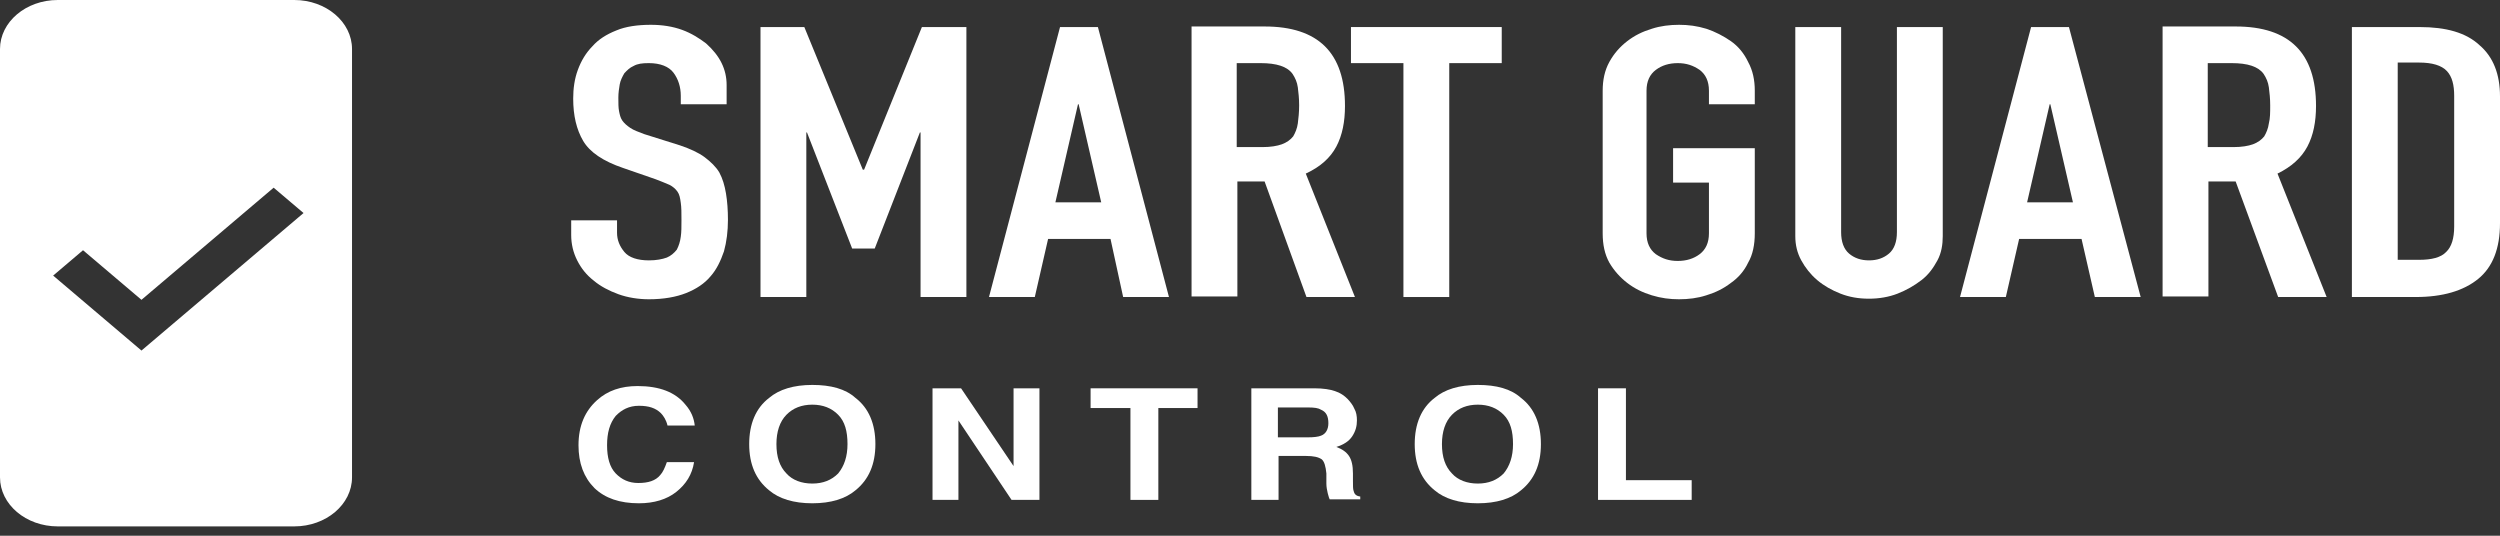 <svg width="140" height="30" viewBox="0 0 140 30" fill="none" xmlns="http://www.w3.org/2000/svg">
<rect x="0" y="0" width="140" height="30" fill="#333333" stroke="none"/>
<path d="M38.199 1.673C37.678 1.483 37.083 1.389 36.451 1.389C35.707 1.389 35.037 1.483 34.517 1.704C33.959 1.925 33.512 2.209 33.178 2.588C32.806 2.967 32.545 3.409 32.359 3.914C32.173 4.419 32.099 4.955 32.099 5.523C32.099 6.47 32.285 7.259 32.657 7.89C33.029 8.521 33.773 9.026 34.889 9.405L36.711 10.036C37.046 10.163 37.269 10.257 37.492 10.352C37.678 10.447 37.827 10.573 37.938 10.731C38.05 10.889 38.087 11.078 38.124 11.362C38.162 11.614 38.162 11.93 38.162 12.34C38.162 12.687 38.162 13.003 38.124 13.255C38.087 13.54 38.013 13.761 37.901 13.981C37.752 14.171 37.566 14.329 37.343 14.423C37.083 14.518 36.748 14.581 36.339 14.581C35.707 14.581 35.223 14.423 34.963 14.108C34.703 13.792 34.554 13.445 34.554 13.035V12.34H31.987V13.161C31.987 13.666 32.099 14.139 32.322 14.581C32.545 15.023 32.843 15.402 33.252 15.717C33.624 16.033 34.107 16.285 34.628 16.475C35.149 16.664 35.744 16.759 36.339 16.759C37.157 16.759 37.864 16.633 38.422 16.412C38.98 16.191 39.463 15.875 39.798 15.465C40.133 15.086 40.356 14.613 40.542 14.076C40.691 13.54 40.765 12.94 40.765 12.309C40.765 11.772 40.728 11.267 40.654 10.825C40.579 10.383 40.468 10.005 40.282 9.658C40.096 9.342 39.798 9.058 39.463 8.805C39.129 8.553 38.645 8.332 38.087 8.143L36.079 7.511C35.744 7.385 35.484 7.291 35.298 7.164C35.112 7.038 34.963 6.912 34.851 6.754C34.74 6.596 34.703 6.407 34.665 6.217C34.628 6.028 34.628 5.776 34.628 5.46C34.628 5.208 34.665 4.955 34.703 4.734C34.74 4.513 34.851 4.292 34.963 4.103C35.112 3.945 35.26 3.787 35.484 3.693C35.707 3.566 35.967 3.535 36.339 3.535C36.971 3.535 37.455 3.724 37.715 4.071C37.976 4.419 38.124 4.86 38.124 5.365V5.839H40.691V4.766C40.691 3.882 40.319 3.125 39.538 2.43C39.166 2.146 38.719 1.862 38.199 1.673Z" fill="white"/>
<path d="M54.118 16.633V1.515H51.626L48.39 9.5H48.316L45.042 1.515H42.588V16.633H45.154V7.417H45.191L47.721 13.918H48.985L51.514 7.417H51.551V16.633H54.118Z" fill="white"/>
<path d="M62.896 16.633H65.462L61.483 1.515H59.362L55.383 16.633H57.949L58.693 13.382H62.189L62.896 16.633ZM59.102 11.33L60.367 5.839H60.404L61.668 11.33H59.102Z" fill="white"/>
<path d="M73.162 16.633H75.877L73.124 9.721C73.942 9.342 74.501 8.837 74.835 8.206C75.17 7.575 75.319 6.817 75.319 5.933C75.319 2.967 73.831 1.483 70.818 1.483H66.727V16.601H69.293V10.163H70.818L73.162 16.633ZM69.256 8.269V3.535H70.595C71.488 3.535 72.083 3.724 72.38 4.134C72.529 4.355 72.641 4.608 72.678 4.892C72.715 5.176 72.752 5.523 72.752 5.902C72.752 6.281 72.715 6.628 72.678 6.912C72.641 7.196 72.529 7.448 72.418 7.638C72.269 7.827 72.046 7.985 71.785 8.08C71.525 8.174 71.153 8.237 70.707 8.237H69.256V8.269Z" fill="white"/>
<path d="M81.158 16.633V3.535H84.097V1.515H75.654V3.535H78.592V16.633H81.158Z" fill="white"/>
<path d="M96.929 2.304C96.52 2.02 96.036 1.767 95.553 1.61C95.032 1.452 94.548 1.389 94.028 1.389C93.507 1.389 92.986 1.452 92.503 1.61C91.982 1.767 91.536 1.988 91.126 2.304C90.717 2.62 90.382 2.998 90.122 3.472C89.862 3.945 89.75 4.482 89.75 5.081V13.066C89.75 13.697 89.862 14.234 90.122 14.707C90.382 15.149 90.717 15.528 91.126 15.844C91.536 16.159 91.982 16.38 92.503 16.538C93.023 16.696 93.507 16.759 94.028 16.759C94.548 16.759 95.069 16.696 95.553 16.538C96.073 16.38 96.52 16.159 96.929 15.844C97.338 15.559 97.673 15.181 97.896 14.707C98.156 14.265 98.268 13.697 98.268 13.066V8.3H93.693V10.226H95.701V13.066C95.701 13.603 95.515 13.981 95.181 14.234C94.846 14.486 94.437 14.613 93.953 14.613C93.47 14.613 93.098 14.486 92.726 14.234C92.391 13.981 92.205 13.603 92.205 13.066V5.081C92.205 4.545 92.391 4.166 92.726 3.914C93.061 3.661 93.47 3.535 93.953 3.535C94.437 3.535 94.809 3.661 95.181 3.914C95.515 4.166 95.701 4.545 95.701 5.081V5.839H98.268V5.081C98.268 4.482 98.156 3.945 97.896 3.472C97.673 2.998 97.338 2.588 96.929 2.304Z" fill="white"/>
<path d="M106.227 13.003C106.227 13.54 106.079 13.95 105.781 14.202C105.483 14.455 105.112 14.581 104.665 14.581C104.219 14.581 103.847 14.455 103.549 14.202C103.252 13.95 103.103 13.54 103.103 13.003V1.515H100.537V13.224C100.537 13.729 100.648 14.171 100.871 14.581C101.095 14.991 101.392 15.37 101.764 15.686C102.136 16.001 102.582 16.254 103.066 16.443C103.549 16.633 104.07 16.727 104.665 16.727C105.223 16.727 105.781 16.633 106.265 16.443C106.748 16.254 107.194 16.001 107.604 15.686C108.013 15.37 108.273 14.991 108.496 14.581C108.719 14.171 108.794 13.697 108.794 13.224V1.515H106.227V13.003Z" fill="white"/>
<path d="M113.741 1.515L109.761 16.633H112.327L113.071 13.382H116.567L117.311 16.633H119.878L115.861 1.515H113.741ZM113.518 11.33L114.782 5.839H114.819L116.084 11.33H113.518Z" fill="white"/>
<path d="M129.214 8.206C129.548 7.575 129.697 6.817 129.697 5.933C129.697 2.967 128.209 1.483 125.197 1.483H121.105V16.601H123.672V10.163H125.197L127.577 16.633H130.292L127.54 9.721C128.321 9.342 128.879 8.837 129.214 8.206ZM127.056 6.912C127.019 7.196 126.908 7.448 126.796 7.638C126.647 7.827 126.424 7.985 126.164 8.08C125.903 8.174 125.531 8.237 125.085 8.237H123.634V3.535H124.973C125.866 3.535 126.461 3.724 126.759 4.134C126.908 4.355 127.019 4.608 127.056 4.892C127.094 5.176 127.131 5.523 127.131 5.902C127.131 6.281 127.131 6.628 127.056 6.912Z" fill="white"/>
<path d="M138.847 2.525C138.103 1.831 136.987 1.515 135.499 1.515H131.706V16.633H135.276C136.801 16.633 137.954 16.285 138.773 15.623C139.591 14.96 140 13.918 140 12.498V5.397C140 4.166 139.628 3.188 138.847 2.525ZM137.434 12.687C137.434 13.35 137.285 13.824 136.987 14.108C136.69 14.423 136.169 14.55 135.462 14.55H134.272V3.503H135.462C136.206 3.503 136.727 3.661 137.024 3.977C137.322 4.292 137.434 4.766 137.434 5.365V12.687Z" fill="white"/>
<path d="M35.781 22.724C36.339 22.724 36.711 22.85 37.008 23.134C37.157 23.292 37.306 23.513 37.38 23.828H38.905C38.868 23.45 38.719 23.039 38.385 22.661C37.827 21.966 36.934 21.619 35.707 21.619C34.777 21.619 34.033 21.872 33.438 22.408C32.768 23.008 32.396 23.828 32.396 24.933C32.396 25.943 32.694 26.732 33.289 27.332C33.884 27.9 34.702 28.184 35.781 28.184C36.636 28.184 37.343 27.963 37.864 27.553C38.422 27.111 38.757 26.574 38.868 25.88H37.343C37.232 26.195 37.12 26.448 36.971 26.606C36.711 26.921 36.302 27.048 35.744 27.048C35.223 27.048 34.814 26.858 34.479 26.511C34.145 26.164 33.996 25.627 33.996 24.933C33.996 24.239 34.145 23.702 34.479 23.292C34.814 22.945 35.223 22.724 35.781 22.724Z" fill="white"/>
<path d="M45.489 21.556C44.447 21.556 43.629 21.808 43.071 22.282C42.327 22.85 41.955 23.734 41.955 24.87C41.955 26.006 42.327 26.858 43.071 27.458C43.629 27.931 44.447 28.184 45.489 28.184C46.53 28.184 47.349 27.931 47.906 27.458C48.65 26.858 49.022 26.006 49.022 24.87C49.022 23.734 48.65 22.85 47.906 22.282C47.349 21.777 46.53 21.556 45.489 21.556ZM46.939 26.511C46.567 26.89 46.084 27.079 45.489 27.079C44.894 27.079 44.373 26.89 44.038 26.511C43.666 26.132 43.48 25.596 43.48 24.87C43.48 24.176 43.666 23.608 44.038 23.229C44.41 22.85 44.894 22.661 45.489 22.661C46.084 22.661 46.567 22.85 46.939 23.229C47.311 23.608 47.46 24.144 47.46 24.87C47.46 25.564 47.274 26.101 46.939 26.511Z" fill="white"/>
<path d="M56.759 26.101L53.82 21.745H52.221V27.994H53.672V23.544L56.647 27.994H58.209V21.745H56.759V26.101Z" fill="white"/>
<path d="M61.073 22.85H63.305V27.994H64.867V22.85H67.062V21.745H61.073V22.85Z" fill="white"/>
<path d="M75.802 27.489C75.765 27.395 75.765 27.205 75.765 26.921V26.511C75.765 26.069 75.691 25.754 75.542 25.533C75.393 25.312 75.17 25.154 74.835 25.028C75.245 24.901 75.542 24.712 75.728 24.428C75.914 24.144 75.988 23.86 75.988 23.544C75.988 23.292 75.951 23.071 75.84 22.881C75.765 22.692 75.616 22.503 75.468 22.345C75.282 22.156 75.058 21.998 74.761 21.903C74.501 21.808 74.091 21.745 73.608 21.745H70.075V27.994H71.599V25.533H73.124C73.571 25.533 73.831 25.596 74.017 25.722C74.166 25.848 74.24 26.132 74.277 26.511V27.079C74.277 27.268 74.315 27.458 74.352 27.616C74.389 27.71 74.389 27.805 74.463 27.963H76.174V27.805C75.914 27.773 75.84 27.647 75.802 27.489ZM73.98 24.396C73.831 24.46 73.571 24.491 73.236 24.491H71.562V22.818H73.273C73.608 22.818 73.831 22.85 73.98 22.945C74.277 23.071 74.389 23.323 74.389 23.702C74.389 24.049 74.24 24.302 73.98 24.396Z" fill="white"/>
<path d="M82.758 21.556C81.716 21.556 80.898 21.808 80.34 22.282C79.596 22.85 79.224 23.734 79.224 24.87C79.224 26.006 79.596 26.858 80.34 27.458C80.898 27.931 81.716 28.184 82.758 28.184C83.799 28.184 84.617 27.931 85.175 27.458C85.919 26.858 86.291 26.006 86.291 24.87C86.291 23.734 85.919 22.85 85.175 22.282C84.617 21.777 83.799 21.556 82.758 21.556ZM84.208 26.511C83.836 26.89 83.353 27.079 82.758 27.079C82.163 27.079 81.642 26.89 81.307 26.511C80.935 26.132 80.749 25.596 80.749 24.87C80.749 24.176 80.935 23.608 81.307 23.229C81.679 22.85 82.163 22.661 82.758 22.661C83.353 22.661 83.836 22.85 84.208 23.229C84.58 23.608 84.729 24.144 84.729 24.87C84.729 25.564 84.543 26.101 84.208 26.511Z" fill="white"/>
<path d="M91.052 21.745H89.49V27.994H94.734V26.89H91.052V21.745Z" fill="white"/>
<path d="M16.477 0H3.236C1.451 0 0 1.231 0 2.746V26.732C0 28.247 1.451 29.478 3.236 29.478H16.477C18.262 29.478 19.713 28.247 19.713 26.732V2.746C19.713 1.231 18.262 0 16.477 0ZM7.922 19.631L2.976 15.433L4.649 14.013L7.922 16.79L15.324 10.51L16.998 11.93L7.922 19.631Z" fill="white"/>
</svg>
